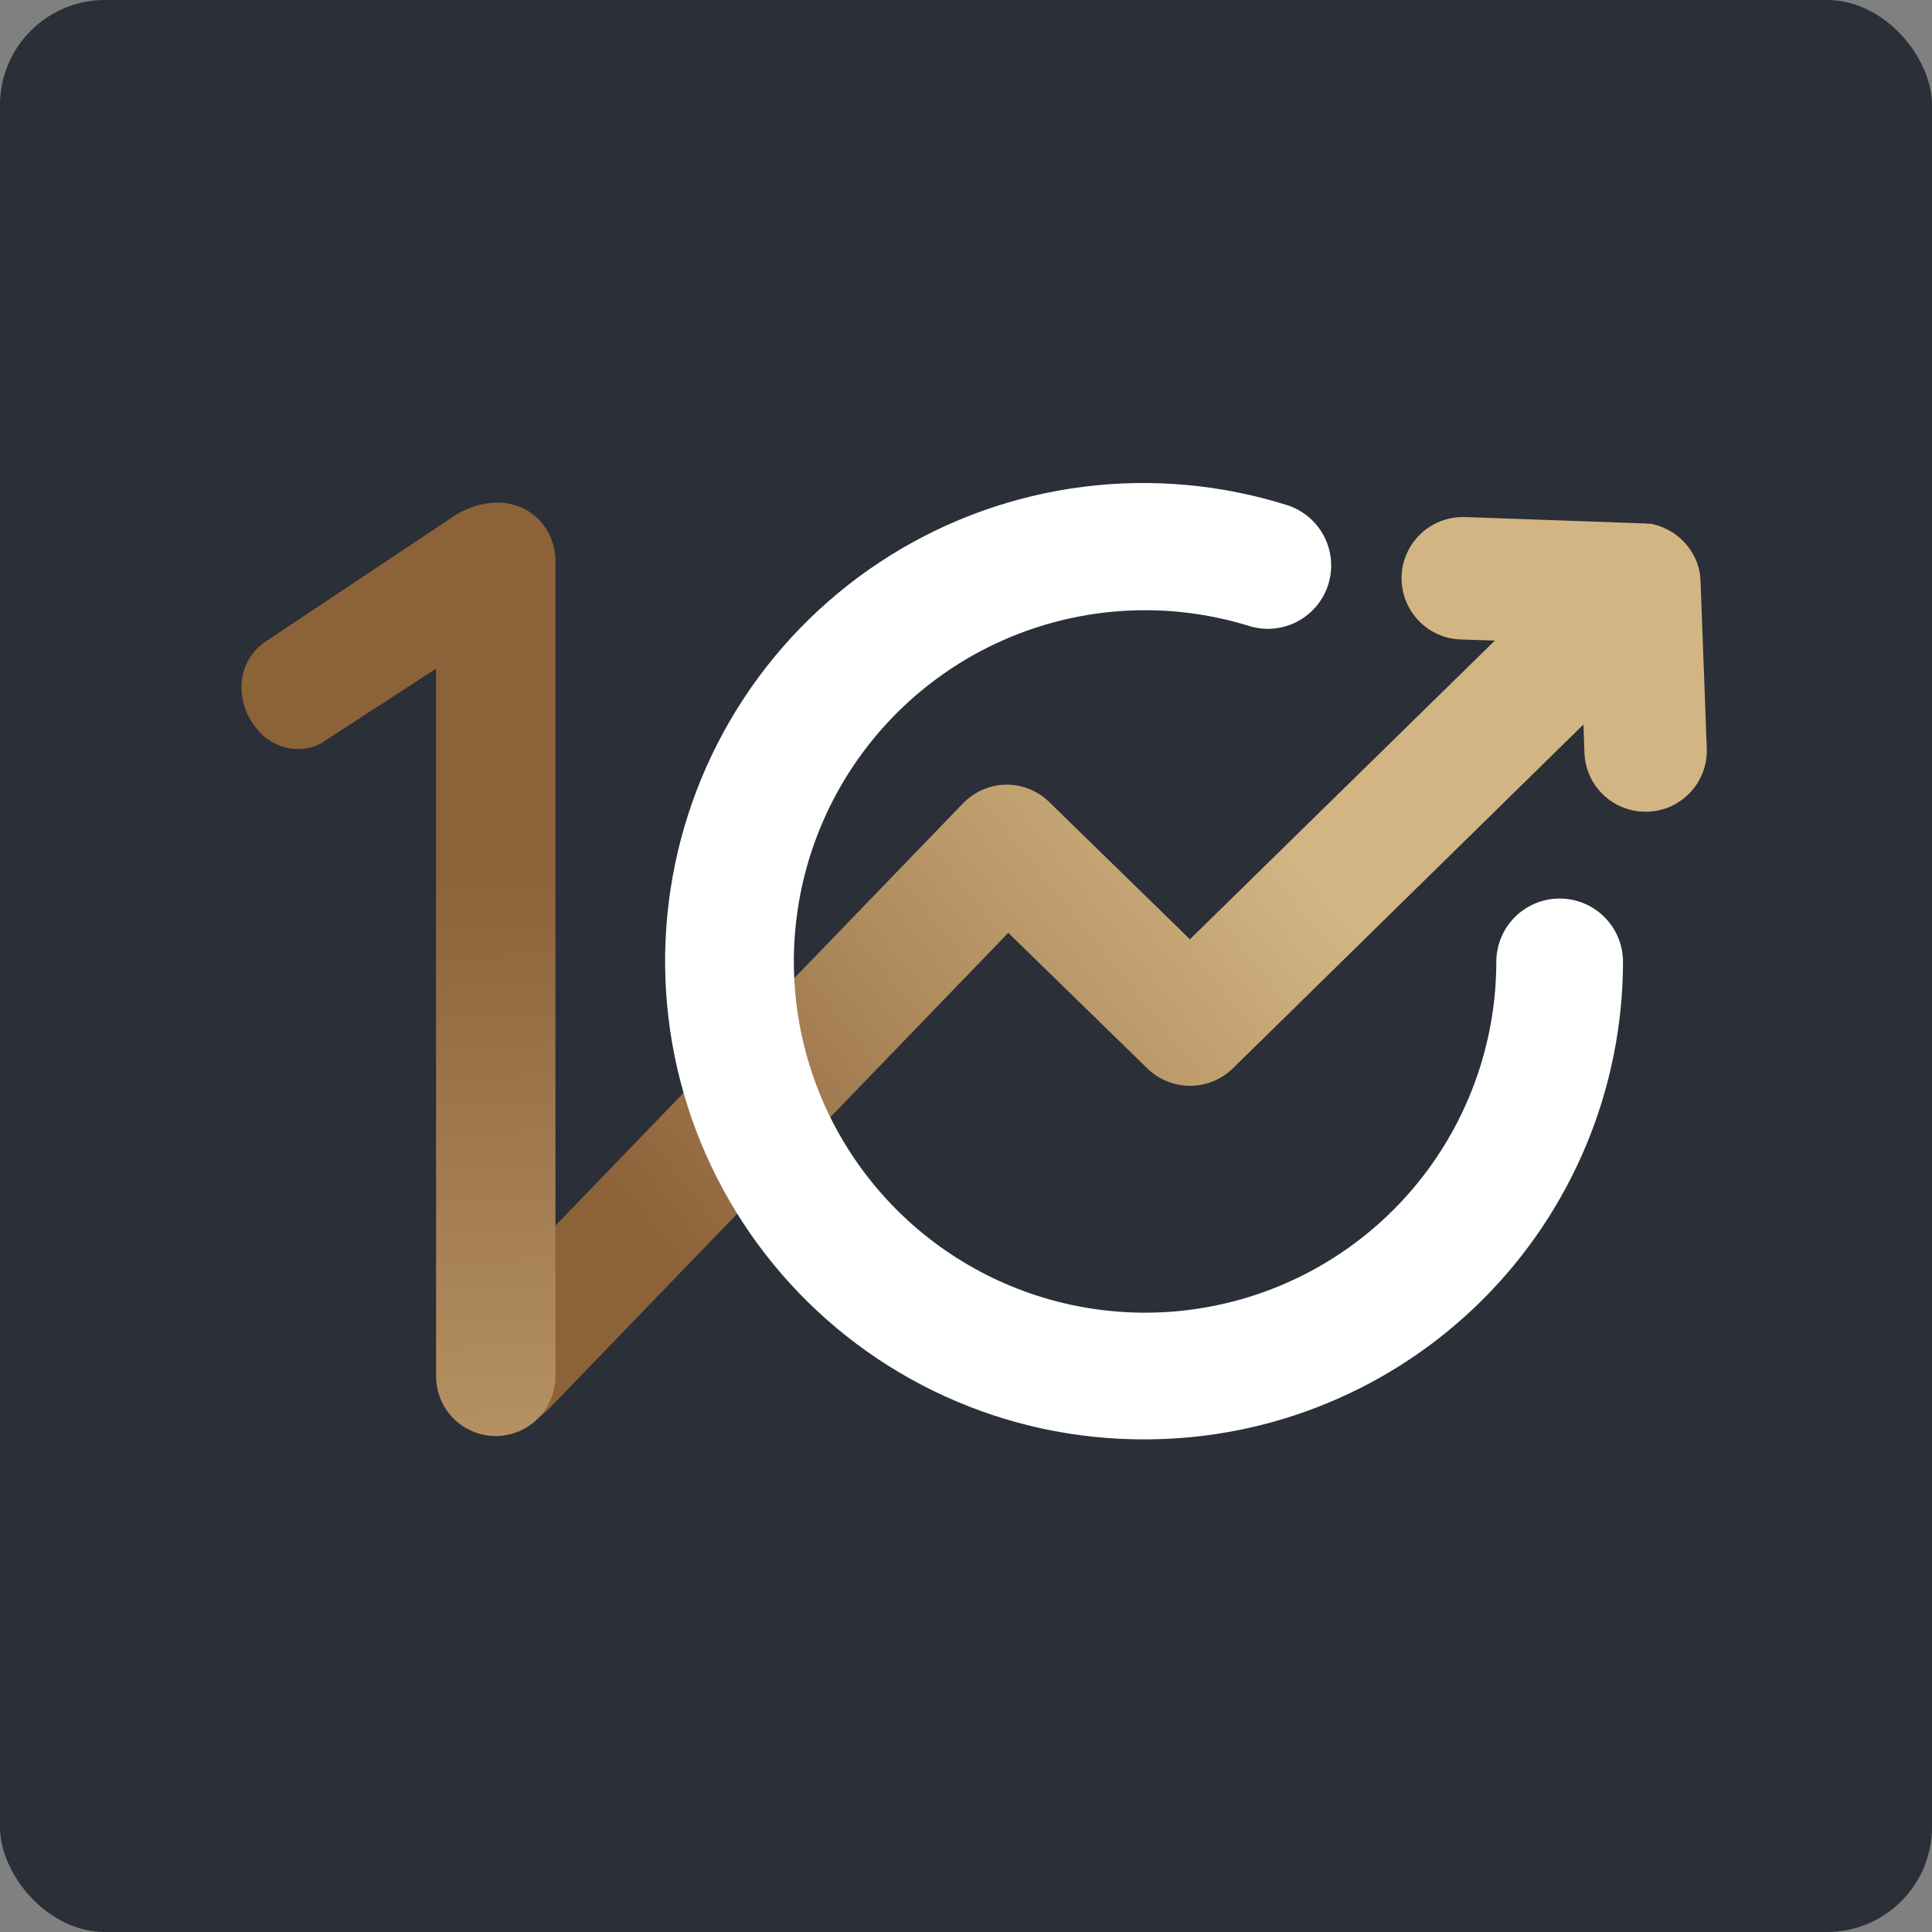 <svg xmlns="http://www.w3.org/2000/svg" width="92" height="92" viewBox="0 0 92 92" fill="none">
  <rect x="0" y="0" width="92" height="92" fill="#808080" stroke="none"/>
  <rect width="92" height="92" rx="5" fill="#2A2F38"/>
  <path d="M24.034 67.984C23.46 67.987 22.897 67.819 22.418 67.503C21.939 67.186 21.563 66.735 21.339 66.206C21.116 65.677 21.053 65.094 21.16 64.53C21.266 63.965 21.537 63.445 21.938 63.034L45.855 38.257C46.121 37.98 46.44 37.76 46.792 37.607C47.145 37.454 47.523 37.372 47.907 37.365H47.96C48.721 37.371 49.449 37.676 49.986 38.214L56.663 44.728L71.183 30.504L69.603 30.452C68.83 30.438 68.094 30.117 67.558 29.561C67.021 29.004 66.728 28.258 66.742 27.485C66.755 26.712 67.076 25.976 67.632 25.44C68.189 24.903 68.936 24.61 69.708 24.623H69.804L78.206 24.921H78.319C78.375 24.924 78.431 24.93 78.487 24.94H78.579C78.665 24.94 78.744 24.973 78.823 24.993L78.886 25.013C78.942 25.013 79.011 25.049 79.078 25.072L79.14 25.095L79.345 25.188L79.398 25.214C79.806 25.419 80.159 25.719 80.427 26.089C80.483 26.168 80.536 26.241 80.582 26.32C80.629 26.399 80.678 26.491 80.718 26.574L80.734 26.613C80.754 26.66 80.777 26.706 80.794 26.755L80.837 26.871C80.86 26.944 80.879 27.009 80.896 27.072L80.912 27.132C80.932 27.224 80.949 27.31 80.962 27.396V27.448C80.962 27.501 80.962 27.571 80.978 27.64V27.66L81.275 35.63C81.29 36.012 81.229 36.394 81.096 36.753C80.963 37.111 80.761 37.441 80.501 37.721C80.24 38.002 79.928 38.229 79.58 38.389C79.232 38.548 78.856 38.638 78.474 38.653H78.361C77.607 38.655 76.881 38.363 76.338 37.84C75.794 37.316 75.476 36.602 75.451 35.847L75.401 34.501L58.706 50.876C58.161 51.408 57.43 51.706 56.669 51.706C55.908 51.706 55.178 51.408 54.633 50.876L48.013 44.421L26.133 67.093C25.862 67.376 25.536 67.601 25.175 67.754C24.814 67.907 24.426 67.986 24.034 67.984Z" fill="url(#paint0_linear_82_573)"/>
  <path d="M23.608 68.384C22.854 68.383 22.131 68.083 21.598 67.55C21.065 67.016 20.765 66.293 20.764 65.539V31.841L15.523 35.243C15.13 35.531 14.653 35.679 14.167 35.666C13.795 35.662 13.43 35.575 13.097 35.411C12.764 35.248 12.472 35.011 12.243 34.719C11.758 34.16 11.494 33.443 11.5 32.702C11.498 32.265 11.608 31.834 11.819 31.451C12.03 31.067 12.334 30.744 12.705 30.511L21.655 24.554C22.255 24.163 22.952 23.947 23.668 23.93C24.034 23.925 24.398 23.993 24.738 24.13C25.078 24.267 25.388 24.471 25.648 24.729C25.917 25.008 26.127 25.339 26.265 25.701C26.403 26.064 26.465 26.451 26.45 26.838V65.539C26.448 66.292 26.148 67.014 25.616 67.547C25.084 68.081 24.362 68.381 23.608 68.384Z" fill="url(#paint1_linear_82_573)"/>
  <path d="M54.531 68.542C51.244 68.555 47.993 67.856 45.001 66.493C42.01 65.13 39.349 63.136 37.202 60.647C35.054 58.158 33.471 55.233 32.561 52.075C31.651 48.916 31.436 45.597 31.93 42.348C32.425 39.098 33.617 35.993 35.424 33.248C37.232 30.502 39.613 28.181 42.403 26.443C45.194 24.705 48.327 23.592 51.588 23.18C54.85 22.768 58.161 23.067 61.296 24.056C62.053 24.299 62.682 24.831 63.049 25.536C63.415 26.24 63.489 27.061 63.254 27.82C63.019 28.579 62.494 29.214 61.793 29.588C61.092 29.962 60.272 30.045 59.511 29.818C56.148 28.768 52.54 28.807 49.2 29.93C45.861 31.052 42.961 33.2 40.914 36.067C38.868 38.934 37.779 42.375 37.803 45.897C37.827 49.42 38.962 52.846 41.048 55.685C43.133 58.524 46.062 60.632 49.416 61.709C52.771 62.785 56.379 62.775 59.728 61.68C63.076 60.585 65.993 58.46 68.062 55.609C70.132 52.758 71.249 49.327 71.253 45.804C71.253 45.408 71.331 45.016 71.483 44.65C71.634 44.284 71.856 43.951 72.136 43.671C72.416 43.391 72.749 43.169 73.115 43.017C73.481 42.866 73.873 42.788 74.269 42.788C74.665 42.788 75.058 42.866 75.424 43.017C75.79 43.169 76.122 43.391 76.402 43.671C76.682 43.951 76.904 44.284 77.056 44.65C77.208 45.016 77.286 45.408 77.286 45.804C77.277 51.835 74.876 57.616 70.61 61.879C66.344 66.141 60.562 68.538 54.531 68.542Z" fill="white"/>
  <defs>
    <linearGradient id="paint0_linear_82_573" x1="33.133" y1="62.071" x2="60.861" y2="39.867" gradientUnits="userSpaceOnUse">
      <stop stop-color="#8C6239"/>
      <stop offset="1" stop-color="#D3B583"/>
    </linearGradient>
    <linearGradient id="paint1_linear_82_573" x1="19.302" y1="41.415" x2="20.648" y2="89.429" gradientUnits="userSpaceOnUse">
      <stop stop-color="#8C6239"/>
      <stop offset="1" stop-color="#D3B583"/>
    </linearGradient>
  </defs>
</svg>